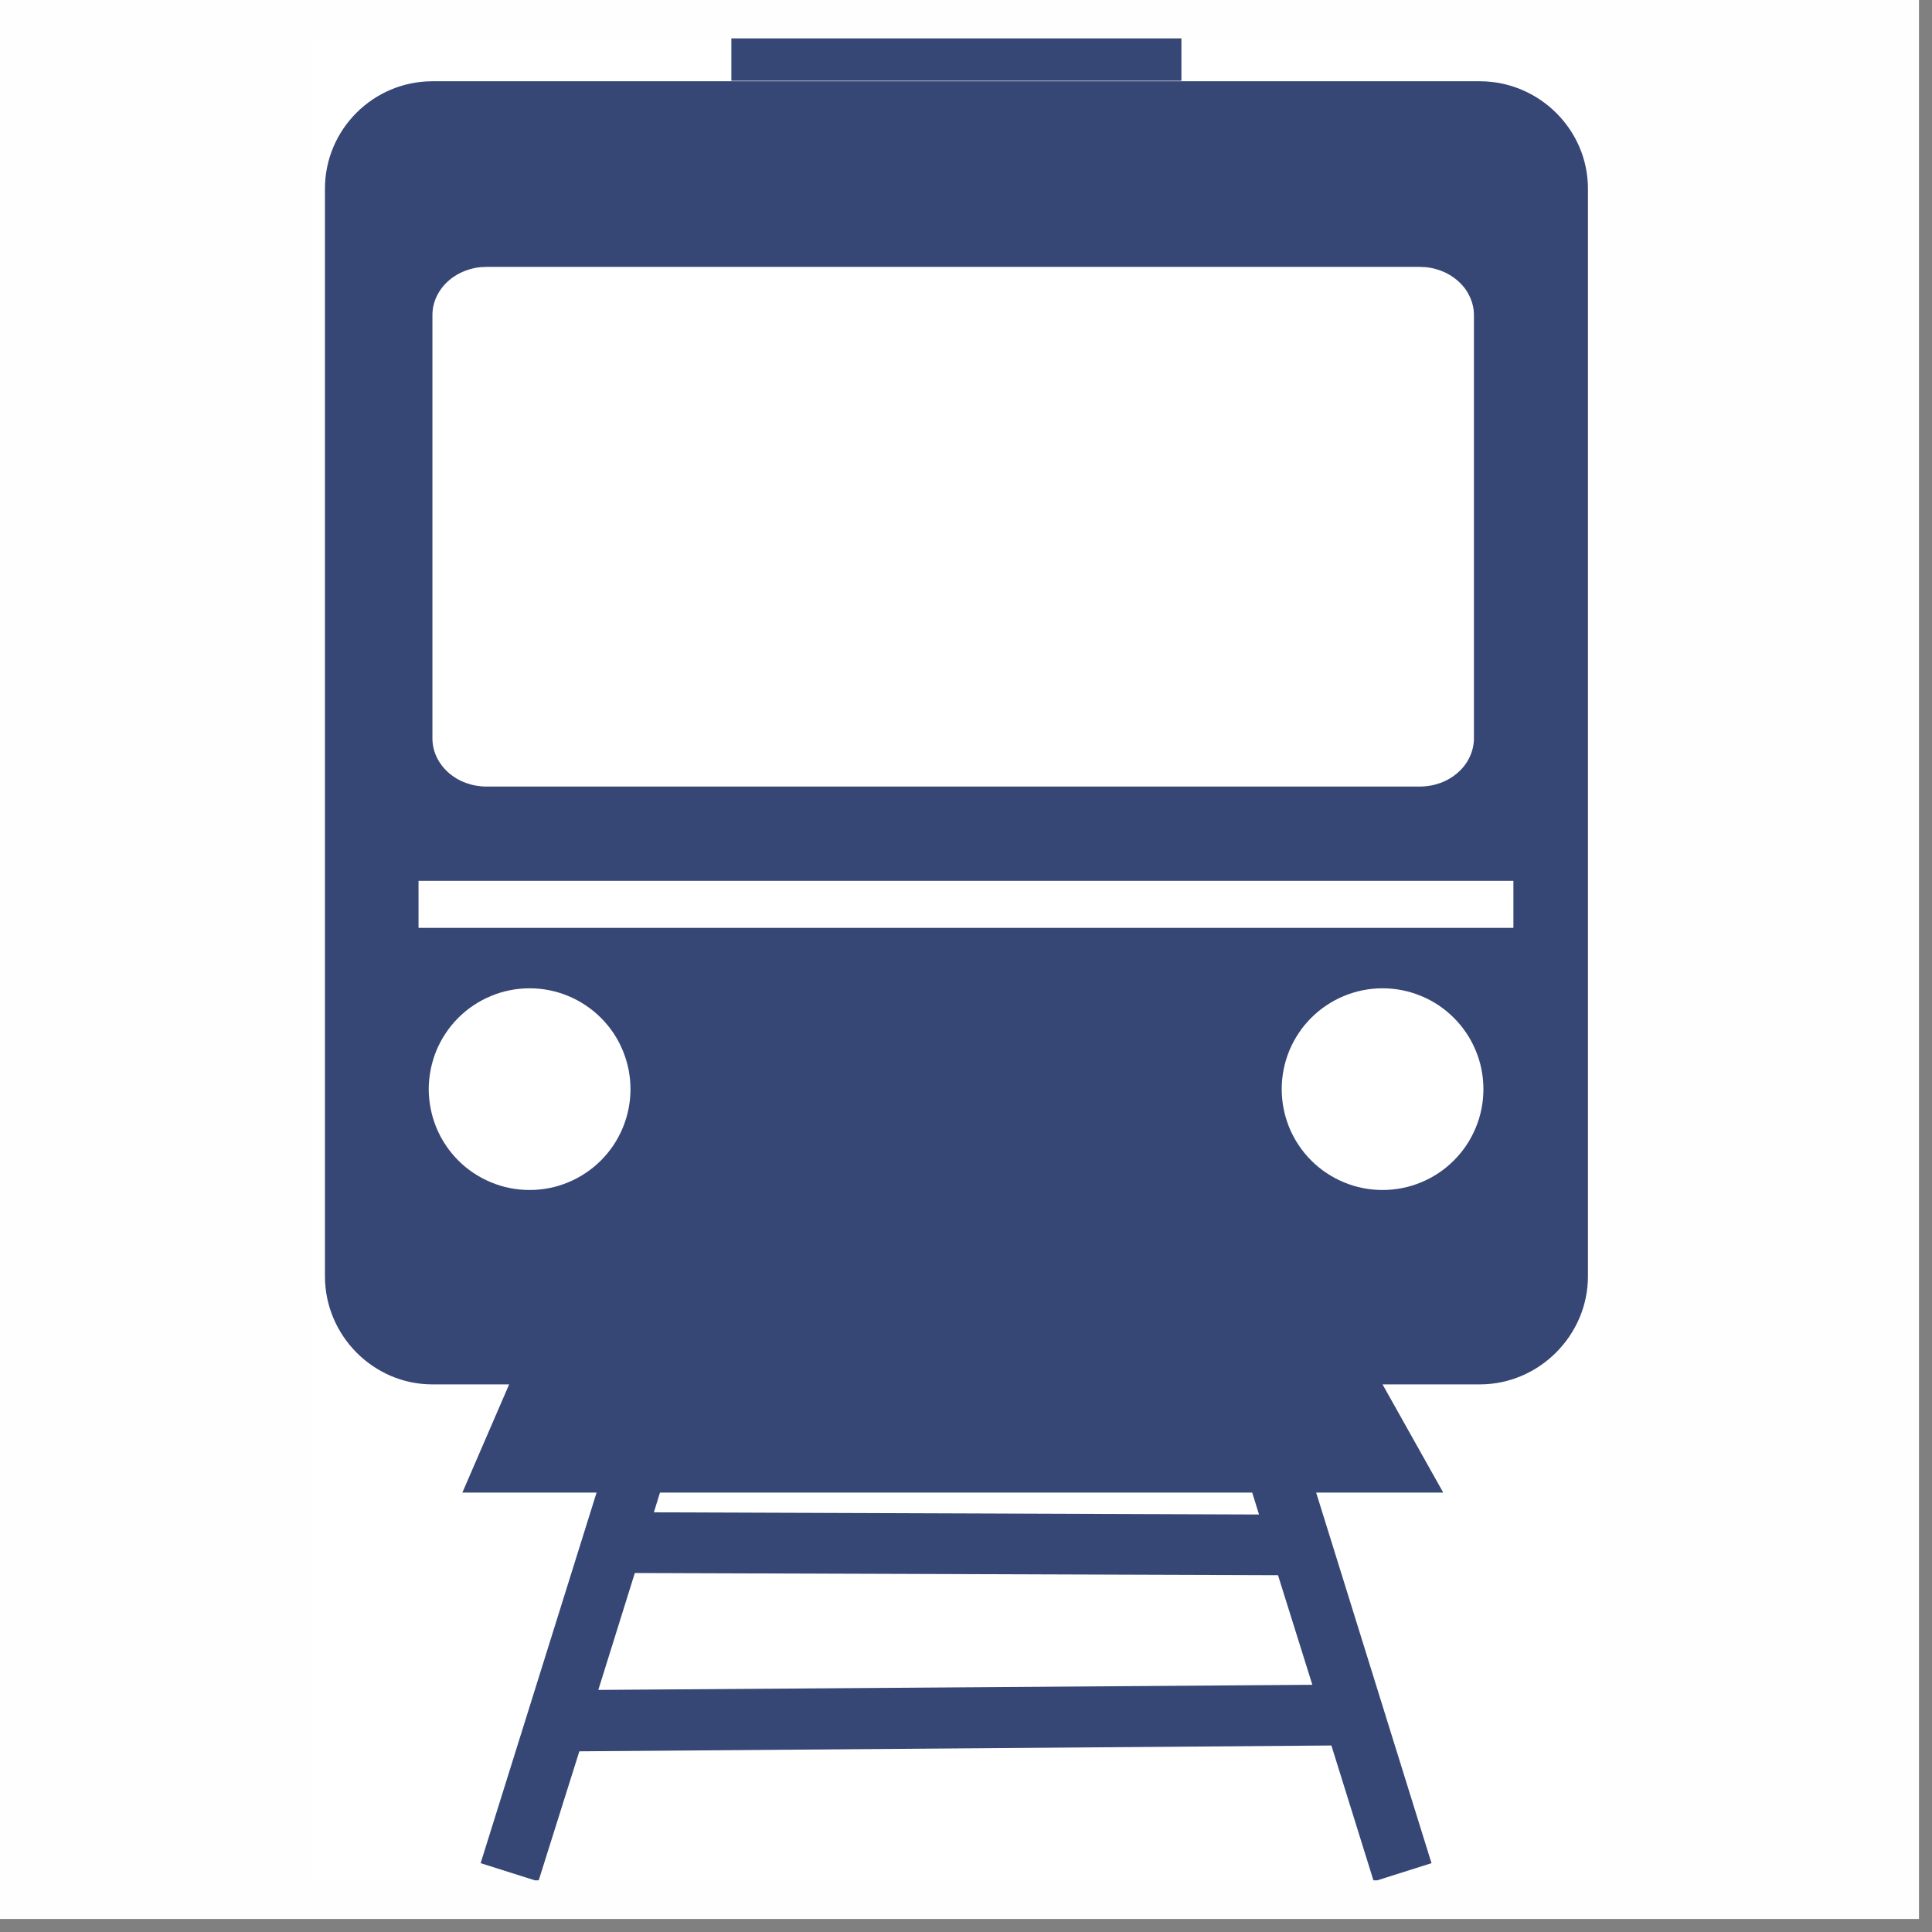 <svg xmlns="http://www.w3.org/2000/svg" xmlns:xlink="http://www.w3.org/1999/xlink" width="157" zoomAndPan="magnify" viewBox="0 0 117.75 117.75" height="157" preserveAspectRatio="xMidYMid meet" version="1.0"><rect x="0" y="0" width="117.75" height="117.75" fill="#808080" stroke="none"/><defs><clipPath id="b7a05774ca"><path d="M 0 0 L 116.957 0 L 116.957 116.957 L 0 116.957 Z M 0 0 " clip-rule="nonzero"/></clipPath><clipPath id="0f78387962"><path d="M 0 0 L 116.957 0 L 116.957 116.957 L 0 116.957 Z M 0 0 " clip-rule="nonzero"/></clipPath><clipPath id="b736084b0f"><rect x="0" width="117" y="0" height="117"/></clipPath><clipPath id="fe46dec9ff"><path d="M 19 2.34 L 97.582 2.34 L 97.582 114.602 L 19 114.602 Z M 19 2.34 " clip-rule="nonzero"/></clipPath><clipPath id="dd1ea46c93"><path d="M 29 87 L 88 87 L 88 114.602 L 29 114.602 Z M 29 87 " clip-rule="nonzero"/></clipPath><clipPath id="e975c761ed"><path d="M 44 2.34 L 73 2.34 L 73 5 L 44 5 Z M 44 2.34 " clip-rule="nonzero"/></clipPath></defs><g clip-path="url(#b7a05774ca)"><g transform="matrix(1, 0, 0, 1, 0, -0)"><g clip-path="url(#b736084b0f)"><g clip-path="url(#0f78387962)"><path fill="#fefefe" d="M 0 0 L 116.957 0 L 116.957 116.957 L 0 116.957 Z M 0 0 " fill-opacity="1" fill-rule="nonzero"/></g></g></g></g><g clip-path="url(#fe46dec9ff)"><path fill="#ffffff" d="M 151.48 54.129 C 151.48 55.656 151.445 57.18 151.371 58.703 C 151.293 60.227 151.184 61.746 151.031 63.266 C 150.883 64.781 150.695 66.297 150.473 67.805 C 150.25 69.312 149.988 70.816 149.691 72.312 C 149.395 73.805 149.059 75.293 148.688 76.773 C 148.316 78.254 147.91 79.723 147.469 81.184 C 147.027 82.641 146.547 84.09 146.035 85.523 C 145.52 86.961 144.973 88.383 144.387 89.793 C 143.805 91.203 143.188 92.594 142.535 93.973 C 141.883 95.352 141.195 96.715 140.477 98.059 C 139.758 99.406 139.008 100.73 138.223 102.039 C 137.438 103.348 136.625 104.637 135.777 105.902 C 134.93 107.172 134.051 108.418 133.141 109.645 C 132.234 110.867 131.297 112.07 130.328 113.25 C 129.359 114.43 128.363 115.582 127.34 116.711 C 126.316 117.844 125.266 118.945 124.188 120.023 C 123.109 121.102 122.004 122.156 120.875 123.18 C 119.746 124.203 118.59 125.199 117.41 126.168 C 116.23 127.133 115.031 128.07 113.805 128.98 C 112.582 129.891 111.332 130.766 110.066 131.613 C 108.797 132.461 107.508 133.277 106.203 134.062 C 104.895 134.844 103.566 135.598 102.223 136.316 C 100.875 137.035 99.516 137.719 98.137 138.371 C 96.758 139.023 95.363 139.641 93.953 140.227 C 92.547 140.809 91.121 141.359 89.688 141.871 C 88.25 142.387 86.805 142.863 85.344 143.309 C 83.883 143.75 82.414 144.156 80.938 144.527 C 79.457 144.898 77.969 145.23 76.473 145.527 C 74.977 145.828 73.477 146.086 71.965 146.312 C 70.457 146.535 68.945 146.723 67.426 146.871 C 65.91 147.02 64.387 147.133 62.863 147.207 C 61.344 147.281 59.816 147.32 58.293 147.32 C 56.766 147.32 55.242 147.281 53.719 147.207 C 52.195 147.133 50.676 147.02 49.16 146.871 C 47.641 146.723 46.129 146.535 44.617 146.312 C 43.109 146.086 41.609 145.828 40.113 145.527 C 38.617 145.23 37.129 144.898 35.648 144.527 C 34.172 144.156 32.699 143.75 31.242 143.309 C 29.781 142.863 28.336 142.387 26.898 141.871 C 25.461 141.359 24.039 140.809 22.629 140.227 C 21.223 139.641 19.828 139.023 18.449 138.371 C 17.07 137.719 15.707 137.035 14.363 136.316 C 13.02 135.598 11.691 134.844 10.383 134.062 C 9.074 133.277 7.789 132.461 6.52 131.613 C 5.25 130.766 4.004 129.891 2.781 128.98 C 1.555 128.07 0.352 127.133 -0.824 126.168 C -2.004 125.199 -3.16 124.203 -4.289 123.18 C -5.418 122.156 -6.523 121.102 -7.602 120.023 C -8.68 118.945 -9.73 117.844 -10.754 116.711 C -11.781 115.582 -12.777 114.43 -13.742 113.25 C -14.711 112.07 -15.648 110.867 -16.559 109.645 C -17.465 108.418 -18.344 107.172 -19.191 105.902 C -20.039 104.637 -20.855 103.348 -21.637 102.039 C -22.422 100.73 -23.172 99.406 -23.895 98.059 C -24.613 96.715 -25.297 95.352 -25.949 93.973 C -26.602 92.594 -27.219 91.203 -27.801 89.793 C -28.387 88.383 -28.934 86.961 -29.449 85.523 C -29.961 84.09 -30.441 82.641 -30.883 81.184 C -31.328 79.723 -31.734 78.254 -32.102 76.773 C -32.473 75.293 -32.809 73.805 -33.105 72.312 C -33.402 70.816 -33.664 69.312 -33.887 67.805 C -34.113 66.297 -34.297 64.781 -34.449 63.266 C -34.598 61.746 -34.711 60.227 -34.785 58.703 C -34.859 57.18 -34.895 55.656 -34.895 54.129 C -34.895 52.605 -34.859 51.082 -34.785 49.559 C -34.711 48.035 -34.598 46.516 -34.449 44.996 C -34.297 43.48 -34.113 41.965 -33.887 40.457 C -33.664 38.949 -33.402 37.445 -33.105 35.949 C -32.809 34.453 -32.473 32.969 -32.102 31.488 C -31.734 30.008 -31.328 28.539 -30.883 27.078 C -30.441 25.621 -29.961 24.172 -29.449 22.734 C -28.934 21.301 -28.387 19.879 -27.801 18.469 C -27.219 17.059 -26.602 15.664 -25.949 14.289 C -25.297 12.91 -24.613 11.547 -23.895 10.203 C -23.172 8.855 -22.422 7.531 -21.637 6.223 C -20.855 4.914 -20.039 3.625 -19.191 2.359 C -18.344 1.09 -17.465 -0.156 -16.559 -1.383 C -15.648 -2.605 -14.711 -3.809 -13.742 -4.988 C -12.777 -6.168 -11.781 -7.32 -10.754 -8.453 C -9.73 -9.582 -8.68 -10.684 -7.602 -11.766 C -6.523 -12.844 -5.418 -13.895 -4.289 -14.918 C -3.16 -15.941 -2.004 -16.938 -0.824 -17.906 C 0.352 -18.871 1.555 -19.812 2.781 -20.719 C 4.004 -21.629 5.25 -22.504 6.52 -23.352 C 7.789 -24.199 9.074 -25.016 10.383 -25.801 C 11.691 -26.586 13.02 -27.336 14.363 -28.055 C 15.707 -28.773 17.07 -29.461 18.449 -30.109 C 19.828 -30.762 21.223 -31.383 22.629 -31.965 C 24.039 -32.547 25.461 -33.098 26.898 -33.609 C 28.336 -34.125 29.781 -34.602 31.242 -35.047 C 32.699 -35.488 34.172 -35.895 35.648 -36.266 C 37.129 -36.637 38.617 -36.969 40.113 -37.27 C 41.609 -37.566 43.109 -37.824 44.617 -38.051 C 46.129 -38.273 47.641 -38.461 49.16 -38.609 C 50.676 -38.758 52.195 -38.871 53.719 -38.945 C 55.242 -39.02 56.766 -39.059 58.293 -39.059 C 59.816 -39.059 61.344 -39.02 62.863 -38.945 C 64.387 -38.871 65.91 -38.758 67.426 -38.609 C 68.945 -38.461 70.457 -38.273 71.965 -38.051 C 73.477 -37.824 74.977 -37.566 76.473 -37.27 C 77.969 -36.969 79.457 -36.637 80.938 -36.266 C 82.414 -35.895 83.883 -35.488 85.344 -35.047 C 86.805 -34.602 88.25 -34.125 89.688 -33.609 C 91.121 -33.098 92.547 -32.547 93.953 -31.965 C 95.363 -31.383 96.758 -30.762 98.137 -30.109 C 99.516 -29.461 100.875 -28.773 102.223 -28.055 C 103.566 -27.336 104.895 -26.586 106.203 -25.801 C 107.508 -25.016 108.797 -24.199 110.066 -23.352 C 111.332 -22.504 112.582 -21.629 113.805 -20.719 C 115.031 -19.812 116.23 -18.871 117.41 -17.906 C 118.59 -16.938 119.746 -15.941 120.875 -14.918 C 122.004 -13.895 123.109 -12.844 124.188 -11.766 C 125.266 -10.684 126.316 -9.582 127.34 -8.453 C 128.363 -7.32 129.359 -6.168 130.328 -4.988 C 131.297 -3.809 132.234 -2.605 133.141 -1.383 C 134.051 -0.156 134.93 1.09 135.777 2.359 C 136.625 3.625 137.438 4.914 138.223 6.223 C 139.008 7.531 139.758 8.855 140.477 10.203 C 141.195 11.547 141.883 12.91 142.535 14.289 C 143.188 15.664 143.805 17.059 144.387 18.469 C 144.973 19.879 145.52 21.301 146.035 22.734 C 146.547 24.172 147.027 25.621 147.469 27.078 C 147.91 28.539 148.316 30.008 148.688 31.488 C 149.059 32.969 149.395 34.453 149.691 35.949 C 149.988 37.445 150.25 38.949 150.473 40.457 C 150.695 41.965 150.883 43.48 151.031 44.996 C 151.184 46.516 151.293 48.035 151.371 49.559 C 151.445 51.082 151.48 52.605 151.48 54.129 Z M 151.48 54.129 " fill-opacity="1" fill-rule="nonzero"/></g><path fill="#364675" d="M 26.355 4.953 L 90.188 4.953 C 93.797 4.953 96.781 7.891 96.781 11.5 L 96.781 77.785 C 96.781 81.391 93.797 84.375 90.188 84.375 L 84.262 84.375 L 87.961 90.969 L 28.18 90.969 L 31.031 84.375 L 26.355 84.375 C 22.746 84.375 19.805 81.391 19.805 77.785 L 19.805 11.5 C 19.805 7.891 22.746 4.953 26.355 4.953 Z M 26.355 4.953 " fill-opacity="1" fill-rule="evenodd"/><path fill="#ffffff" d="M 38.426 66.379 C 38.426 66.785 38.387 67.184 38.309 67.578 C 38.227 67.977 38.113 68.359 37.957 68.734 C 37.805 69.105 37.613 69.461 37.391 69.797 C 37.164 70.133 36.91 70.441 36.625 70.727 C 36.34 71.012 36.027 71.27 35.691 71.492 C 35.359 71.715 35.004 71.906 34.629 72.059 C 34.258 72.215 33.875 72.332 33.477 72.41 C 33.082 72.488 32.684 72.527 32.277 72.527 C 31.875 72.527 31.477 72.488 31.078 72.41 C 30.684 72.332 30.297 72.215 29.926 72.059 C 29.555 71.906 29.199 71.715 28.863 71.492 C 28.527 71.27 28.215 71.012 27.93 70.727 C 27.645 70.441 27.391 70.133 27.168 69.797 C 26.941 69.461 26.754 69.105 26.598 68.734 C 26.445 68.359 26.328 67.977 26.25 67.578 C 26.172 67.184 26.129 66.785 26.129 66.379 C 26.129 65.977 26.172 65.578 26.25 65.18 C 26.328 64.785 26.445 64.402 26.598 64.027 C 26.754 63.656 26.941 63.301 27.168 62.965 C 27.391 62.629 27.645 62.32 27.93 62.035 C 28.215 61.75 28.527 61.492 28.863 61.27 C 29.199 61.047 29.555 60.855 29.926 60.703 C 30.297 60.547 30.684 60.43 31.078 60.352 C 31.477 60.273 31.875 60.234 32.277 60.234 C 32.684 60.234 33.082 60.273 33.477 60.352 C 33.875 60.43 34.258 60.547 34.629 60.703 C 35.004 60.855 35.359 61.047 35.691 61.27 C 36.027 61.492 36.34 61.75 36.625 62.035 C 36.91 62.32 37.164 62.629 37.391 62.965 C 37.613 63.301 37.805 63.656 37.957 64.027 C 38.113 64.402 38.227 64.785 38.309 65.18 C 38.387 65.578 38.426 65.977 38.426 66.379 Z M 38.426 66.379 " fill-opacity="1" fill-rule="nonzero"/><path fill="#ffffff" d="M 90.41 66.379 C 90.41 66.785 90.371 67.184 90.293 67.578 C 90.215 67.977 90.098 68.359 89.941 68.734 C 89.789 69.105 89.598 69.461 89.375 69.797 C 89.148 70.133 88.895 70.441 88.609 70.727 C 88.324 71.012 88.012 71.27 87.68 71.492 C 87.344 71.715 86.988 71.906 86.613 72.059 C 86.242 72.215 85.859 72.332 85.461 72.41 C 85.066 72.488 84.668 72.527 84.262 72.527 C 83.859 72.527 83.461 72.488 83.062 72.41 C 82.668 72.332 82.281 72.215 81.91 72.059 C 81.539 71.906 81.184 71.715 80.848 71.492 C 80.512 71.27 80.199 71.012 79.914 70.727 C 79.629 70.441 79.375 70.133 79.152 69.797 C 78.926 69.461 78.738 69.105 78.582 68.734 C 78.43 68.359 78.312 67.977 78.234 67.578 C 78.156 67.184 78.117 66.785 78.117 66.379 C 78.117 65.977 78.156 65.578 78.234 65.18 C 78.312 64.785 78.43 64.402 78.582 64.027 C 78.738 63.656 78.926 63.301 79.152 62.965 C 79.375 62.629 79.629 62.32 79.914 62.035 C 80.199 61.75 80.512 61.492 80.848 61.27 C 81.184 61.047 81.539 60.855 81.91 60.703 C 82.281 60.547 82.668 60.43 83.062 60.352 C 83.461 60.273 83.859 60.234 84.262 60.234 C 84.668 60.234 85.066 60.273 85.461 60.352 C 85.859 60.43 86.242 60.547 86.613 60.703 C 86.988 60.855 87.344 61.047 87.68 61.27 C 88.012 61.492 88.324 61.75 88.609 62.035 C 88.895 62.32 89.148 62.629 89.375 62.965 C 89.598 63.301 89.789 63.656 89.941 64.027 C 90.098 64.402 90.215 64.785 90.293 65.18 C 90.371 65.578 90.41 65.977 90.41 66.379 Z M 90.41 66.379 " fill-opacity="1" fill-rule="nonzero"/><path fill="#ffffff" d="M 29.648 16.266 L 86.535 16.266 C 86.973 16.266 87.391 16.34 87.797 16.492 C 88.199 16.641 88.555 16.852 88.863 17.129 C 89.176 17.402 89.414 17.723 89.578 18.082 C 89.746 18.441 89.832 18.816 89.832 19.207 L 89.832 45 C 89.832 45.387 89.746 45.766 89.578 46.125 C 89.414 46.484 89.176 46.801 88.863 47.078 C 88.555 47.352 88.199 47.566 87.797 47.715 C 87.391 47.863 86.973 47.938 86.535 47.938 L 29.648 47.938 C 29.211 47.938 28.793 47.863 28.387 47.715 C 27.984 47.566 27.629 47.352 27.32 47.078 C 27.012 46.801 26.773 46.484 26.605 46.125 C 26.438 45.766 26.355 45.387 26.355 45 L 26.355 19.207 C 26.355 18.816 26.438 18.441 26.605 18.082 C 26.773 17.723 27.012 17.402 27.32 17.129 C 27.629 16.852 27.984 16.641 28.387 16.492 C 28.793 16.34 29.211 16.266 29.648 16.266 Z M 29.648 16.266 " fill-opacity="1" fill-rule="evenodd"/><g clip-path="url(#dd1ea46c93)"><path fill="#364675" d="M 41.008 88.43 L 39.852 92.172 L 76.734 92.305 L 75.531 88.43 L 79.094 87.363 L 87.246 113.555 L 83.727 114.668 L 81.145 106.383 L 35.309 106.738 L 32.812 114.668 L 29.293 113.555 L 37.488 87.363 Z M 38.691 95.871 L 36.465 102.996 L 79.984 102.684 L 77.891 96.004 Z M 38.691 95.871 " fill-opacity="1" fill-rule="nonzero"/></g><path fill="#ffffff" d="M 25.508 53.684 L 92.238 53.684 L 92.238 56.551 L 25.508 56.551 Z M 25.508 53.684 " fill-opacity="1" fill-rule="evenodd"/><g clip-path="url(#e975c761ed)"><path fill="#364675" d="M 44.574 2.059 L 72.004 2.059 L 72.004 4.922 L 44.574 4.922 Z M 44.574 2.059 " fill-opacity="1" fill-rule="evenodd"/></g></svg>
